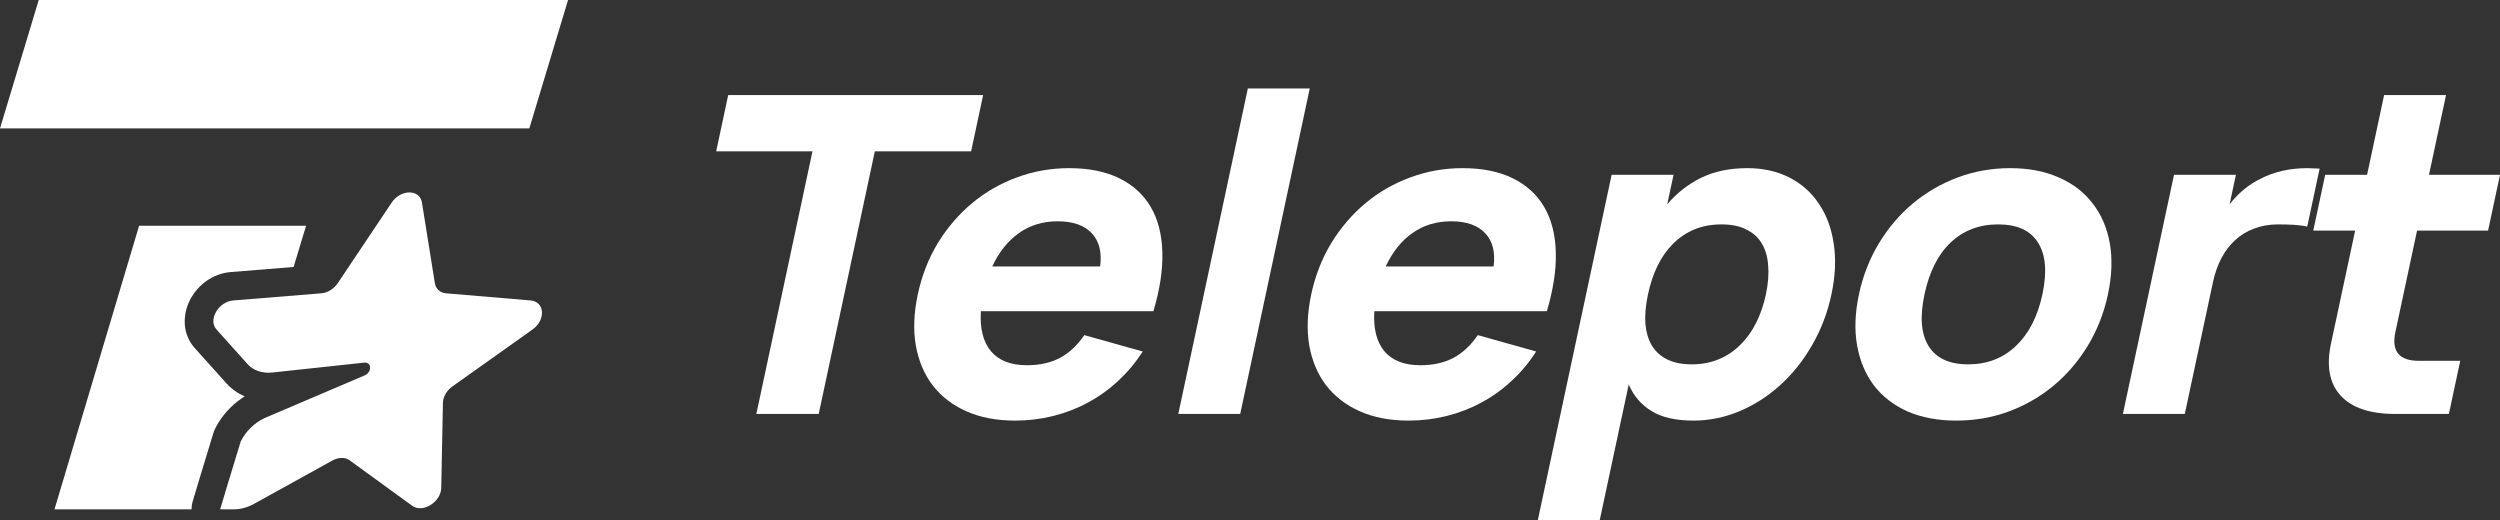 <?xml version="1.0" encoding="UTF-8"?> <svg xmlns="http://www.w3.org/2000/svg" width="173" height="36" viewBox="0 0 173 36" fill="none"><rect x="0" y="0" width="173" height="36" fill="#333333" stroke="none"/><path d="M52.339 28.645L56.223 10.472H49.56L50.392 6.58H68.033L67.201 10.472H60.539L56.655 28.645H52.339Z" fill="white"></path><path d="M71.063 25.274C71.945 25.274 72.705 25.105 73.344 24.768C73.984 24.431 74.547 23.905 75.036 23.19L79.078 24.324C78.591 25.08 78.027 25.754 77.386 26.346C76.755 26.939 76.06 27.44 75.301 27.848C74.552 28.257 73.75 28.568 72.896 28.783C72.041 28.997 71.158 29.105 70.244 29.105C68.963 29.105 67.838 28.89 66.869 28.461C65.911 28.032 65.135 27.434 64.543 26.668C63.953 25.892 63.563 24.968 63.372 23.895C63.191 22.822 63.238 21.648 63.511 20.371C63.788 19.073 64.251 17.888 64.9 16.816C65.56 15.743 66.35 14.824 67.27 14.057C68.19 13.291 69.219 12.699 70.359 12.28C71.511 11.851 72.717 11.636 73.977 11.636C75.353 11.636 76.515 11.871 77.465 12.341C78.415 12.811 79.139 13.475 79.638 14.333C80.137 15.191 80.403 16.233 80.435 17.459C80.469 18.675 80.263 20.034 79.816 21.535H67.877C67.8 22.73 68.033 23.655 68.576 24.309C69.121 24.952 69.95 25.274 71.063 25.274ZM76.13 18.44C76.258 17.449 76.065 16.683 75.55 16.141C75.038 15.59 74.252 15.314 73.191 15.314C72.173 15.314 71.28 15.585 70.513 16.126C69.747 16.668 69.13 17.439 68.664 18.44H76.13Z" fill="white"></path><path d="M81.538 28.645L86.352 6.12H90.636L85.822 28.645H81.538Z" fill="white"></path><path d="M98.289 25.274C99.171 25.274 99.932 25.105 100.571 24.768C101.21 24.431 101.774 23.905 102.263 23.19L106.305 24.324C105.818 25.08 105.254 25.754 104.612 26.346C103.982 26.939 103.287 27.44 102.527 27.848C101.779 28.257 100.977 28.568 100.123 28.783C99.268 28.997 98.384 29.105 97.471 29.105C96.19 29.105 95.065 28.89 94.096 28.461C93.138 28.032 92.362 27.434 91.77 26.668C91.18 25.892 90.789 24.968 90.599 23.895C90.418 22.822 90.465 21.648 90.737 20.371C91.015 19.073 91.478 17.888 92.127 16.816C92.787 15.743 93.577 14.824 94.496 14.057C95.416 13.291 96.446 12.699 97.585 12.28C98.738 11.851 99.944 11.636 101.204 11.636C102.579 11.636 103.742 11.871 104.692 12.341C105.641 12.811 106.366 13.475 106.865 14.333C107.364 15.191 107.63 16.233 107.662 17.459C107.696 18.675 107.489 20.034 107.043 21.535H95.103C95.027 22.73 95.26 23.655 95.802 24.309C96.347 24.952 97.176 25.274 98.289 25.274ZM103.357 18.44C103.485 17.449 103.291 16.683 102.777 16.141C102.265 15.59 101.479 15.314 100.418 15.314C99.399 15.314 98.507 15.585 97.74 16.126C96.973 16.668 96.357 17.439 95.891 18.44H103.357Z" fill="white"></path><path d="M106.416 36L111.525 12.096H115.809L115.373 14.134C116.046 13.348 116.833 12.735 117.735 12.295C118.638 11.856 119.698 11.636 120.916 11.636C122.008 11.636 122.975 11.851 123.818 12.28C124.661 12.709 125.341 13.312 125.858 14.088C126.387 14.854 126.731 15.774 126.89 16.846C127.06 17.919 127.009 19.094 126.736 20.371C126.461 21.658 126.009 22.838 125.381 23.91C124.763 24.983 124.026 25.902 123.169 26.668C122.323 27.434 121.386 28.032 120.36 28.461C119.334 28.89 118.275 29.105 117.183 29.105C115.965 29.105 114.998 28.885 114.284 28.446C113.569 28.006 113.044 27.394 112.708 26.607L110.7 36H106.416ZM117.07 25.213C117.752 25.213 118.376 25.095 118.94 24.86C119.505 24.625 120.001 24.293 120.429 23.864C120.867 23.435 121.234 22.924 121.528 22.332C121.823 21.739 122.047 21.086 122.2 20.371C122.357 19.635 122.409 18.971 122.357 18.379C122.318 17.776 122.17 17.265 121.913 16.846C121.667 16.427 121.31 16.106 120.844 15.881C120.39 15.646 119.822 15.528 119.139 15.528C118.436 15.528 117.801 15.646 117.237 15.881C116.683 16.116 116.192 16.448 115.764 16.877C115.349 17.296 114.994 17.801 114.699 18.394C114.415 18.986 114.196 19.645 114.041 20.371C113.881 21.116 113.821 21.791 113.86 22.393C113.912 22.986 114.061 23.491 114.308 23.91C114.565 24.329 114.921 24.651 115.377 24.875C115.833 25.1 116.397 25.213 117.07 25.213Z" fill="white"></path><path d="M135.372 29.105C134.102 29.105 132.981 28.895 132.01 28.476C131.051 28.047 130.276 27.45 129.684 26.684C129.094 25.907 128.703 24.983 128.512 23.91C128.322 22.838 128.364 21.658 128.639 20.371C128.914 19.083 129.376 17.904 130.025 16.831C130.675 15.758 131.459 14.839 132.379 14.073C133.299 13.307 134.329 12.709 135.471 12.28C136.623 11.851 137.835 11.636 139.105 11.636C140.386 11.636 141.506 11.851 142.465 12.28C143.436 12.699 144.216 13.296 144.806 14.073C145.409 14.839 145.806 15.758 145.997 16.831C146.187 17.904 146.145 19.083 145.87 20.371C145.595 21.658 145.133 22.838 144.484 23.91C143.834 24.983 143.044 25.907 142.111 26.684C141.191 27.45 140.155 28.047 139.003 28.476C137.864 28.895 136.653 29.105 135.372 29.105ZM136.204 25.213C137.506 25.213 138.605 24.789 139.5 23.941C140.395 23.093 141.007 21.903 141.334 20.371C141.666 18.818 141.564 17.623 141.029 16.785C140.505 15.947 139.586 15.528 138.274 15.528C136.961 15.528 135.863 15.947 134.981 16.785C134.111 17.612 133.509 18.808 133.175 20.371C132.843 21.923 132.94 23.119 133.464 23.956C133.989 24.794 134.902 25.213 136.204 25.213Z" fill="white"></path><path d="M159.66 15.682C159.401 15.62 159.099 15.58 158.757 15.559C158.426 15.539 158.055 15.528 157.646 15.528C157.037 15.528 156.48 15.626 155.977 15.82C155.486 16.003 155.051 16.269 154.672 16.616C154.294 16.964 153.972 17.388 153.708 17.888C153.456 18.379 153.265 18.925 153.137 19.528L151.188 28.645H146.904L150.441 12.096H154.725L154.289 14.134C154.578 13.766 154.902 13.429 155.262 13.123C155.632 12.816 156.039 12.556 156.484 12.341C156.931 12.117 157.42 11.943 157.95 11.82C158.48 11.698 159.055 11.636 159.674 11.636C159.821 11.636 159.962 11.642 160.096 11.652C160.233 11.652 160.374 11.657 160.518 11.667L159.66 15.682Z" fill="white"></path><path d="M160.903 12.096H163.802L164.98 6.58H169.265L168.086 12.096H173L172.175 15.958H167.261L165.761 22.976C165.477 24.303 166.018 24.968 167.383 24.968H170.249L169.463 28.645H165.746C164.003 28.645 162.744 28.221 161.97 27.373C161.196 26.525 160.974 25.325 161.306 23.772L162.976 15.958H160.078L160.903 12.096Z" fill="white"></path><path d="M2.68 0H39.31L36.63 8.886H0L2.68 0Z" fill="white"></path><path d="M36.853 22.8L31.304 26.742C31.111 26.879 30.948 27.057 30.833 27.256C30.718 27.456 30.655 27.67 30.651 27.874L30.534 33.757C30.513 34.747 29.249 35.528 28.522 34.999L24.2 31.858C23.894 31.635 23.439 31.635 23.02 31.858L17.586 34.863C17.134 35.114 16.643 35.247 16.176 35.247H15.239L15.685 33.757L16.662 30.545C16.829 30.201 17.064 29.879 17.349 29.6C17.634 29.321 17.964 29.091 18.315 28.927L25.245 25.973C25.759 25.732 25.725 25.039 25.202 25.095L18.848 25.777C18.504 25.815 18.174 25.782 17.879 25.682C17.584 25.581 17.329 25.416 17.131 25.194L14.98 22.8C14.384 22.138 15.113 20.874 16.139 20.791L22.239 20.297C22.451 20.28 22.669 20.206 22.869 20.082C23.068 19.959 23.242 19.791 23.372 19.597L27.105 14.019C27.733 13.081 29.05 13.081 29.2 14.019L30.092 19.597C30.123 19.791 30.212 19.959 30.348 20.082C30.485 20.206 30.665 20.28 30.868 20.297L36.717 20.791C37.701 20.874 37.786 22.138 36.853 22.8Z" fill="white"></path><path d="M16.678 30.513L15.247 35.244H15.239L15.685 33.757L16.662 30.545C16.667 30.534 16.672 30.523 16.678 30.513Z" fill="white"></path><path d="M13.255 35.244C13.256 35.057 13.283 34.868 13.338 34.684L13.787 33.186L14.764 29.974C14.794 29.874 14.832 29.777 14.877 29.684C15.148 29.129 15.518 28.624 15.958 28.194C16.253 27.905 16.581 27.648 16.935 27.431C16.452 27.221 16.013 26.911 15.651 26.508L13.501 24.115C12.419 22.911 12.756 21.42 13.231 20.597C13.727 19.736 14.694 18.929 15.978 18.825L20.318 18.474L21.181 15.62H9.626L3.771 35.244H13.255Z" fill="white"></path></svg> 